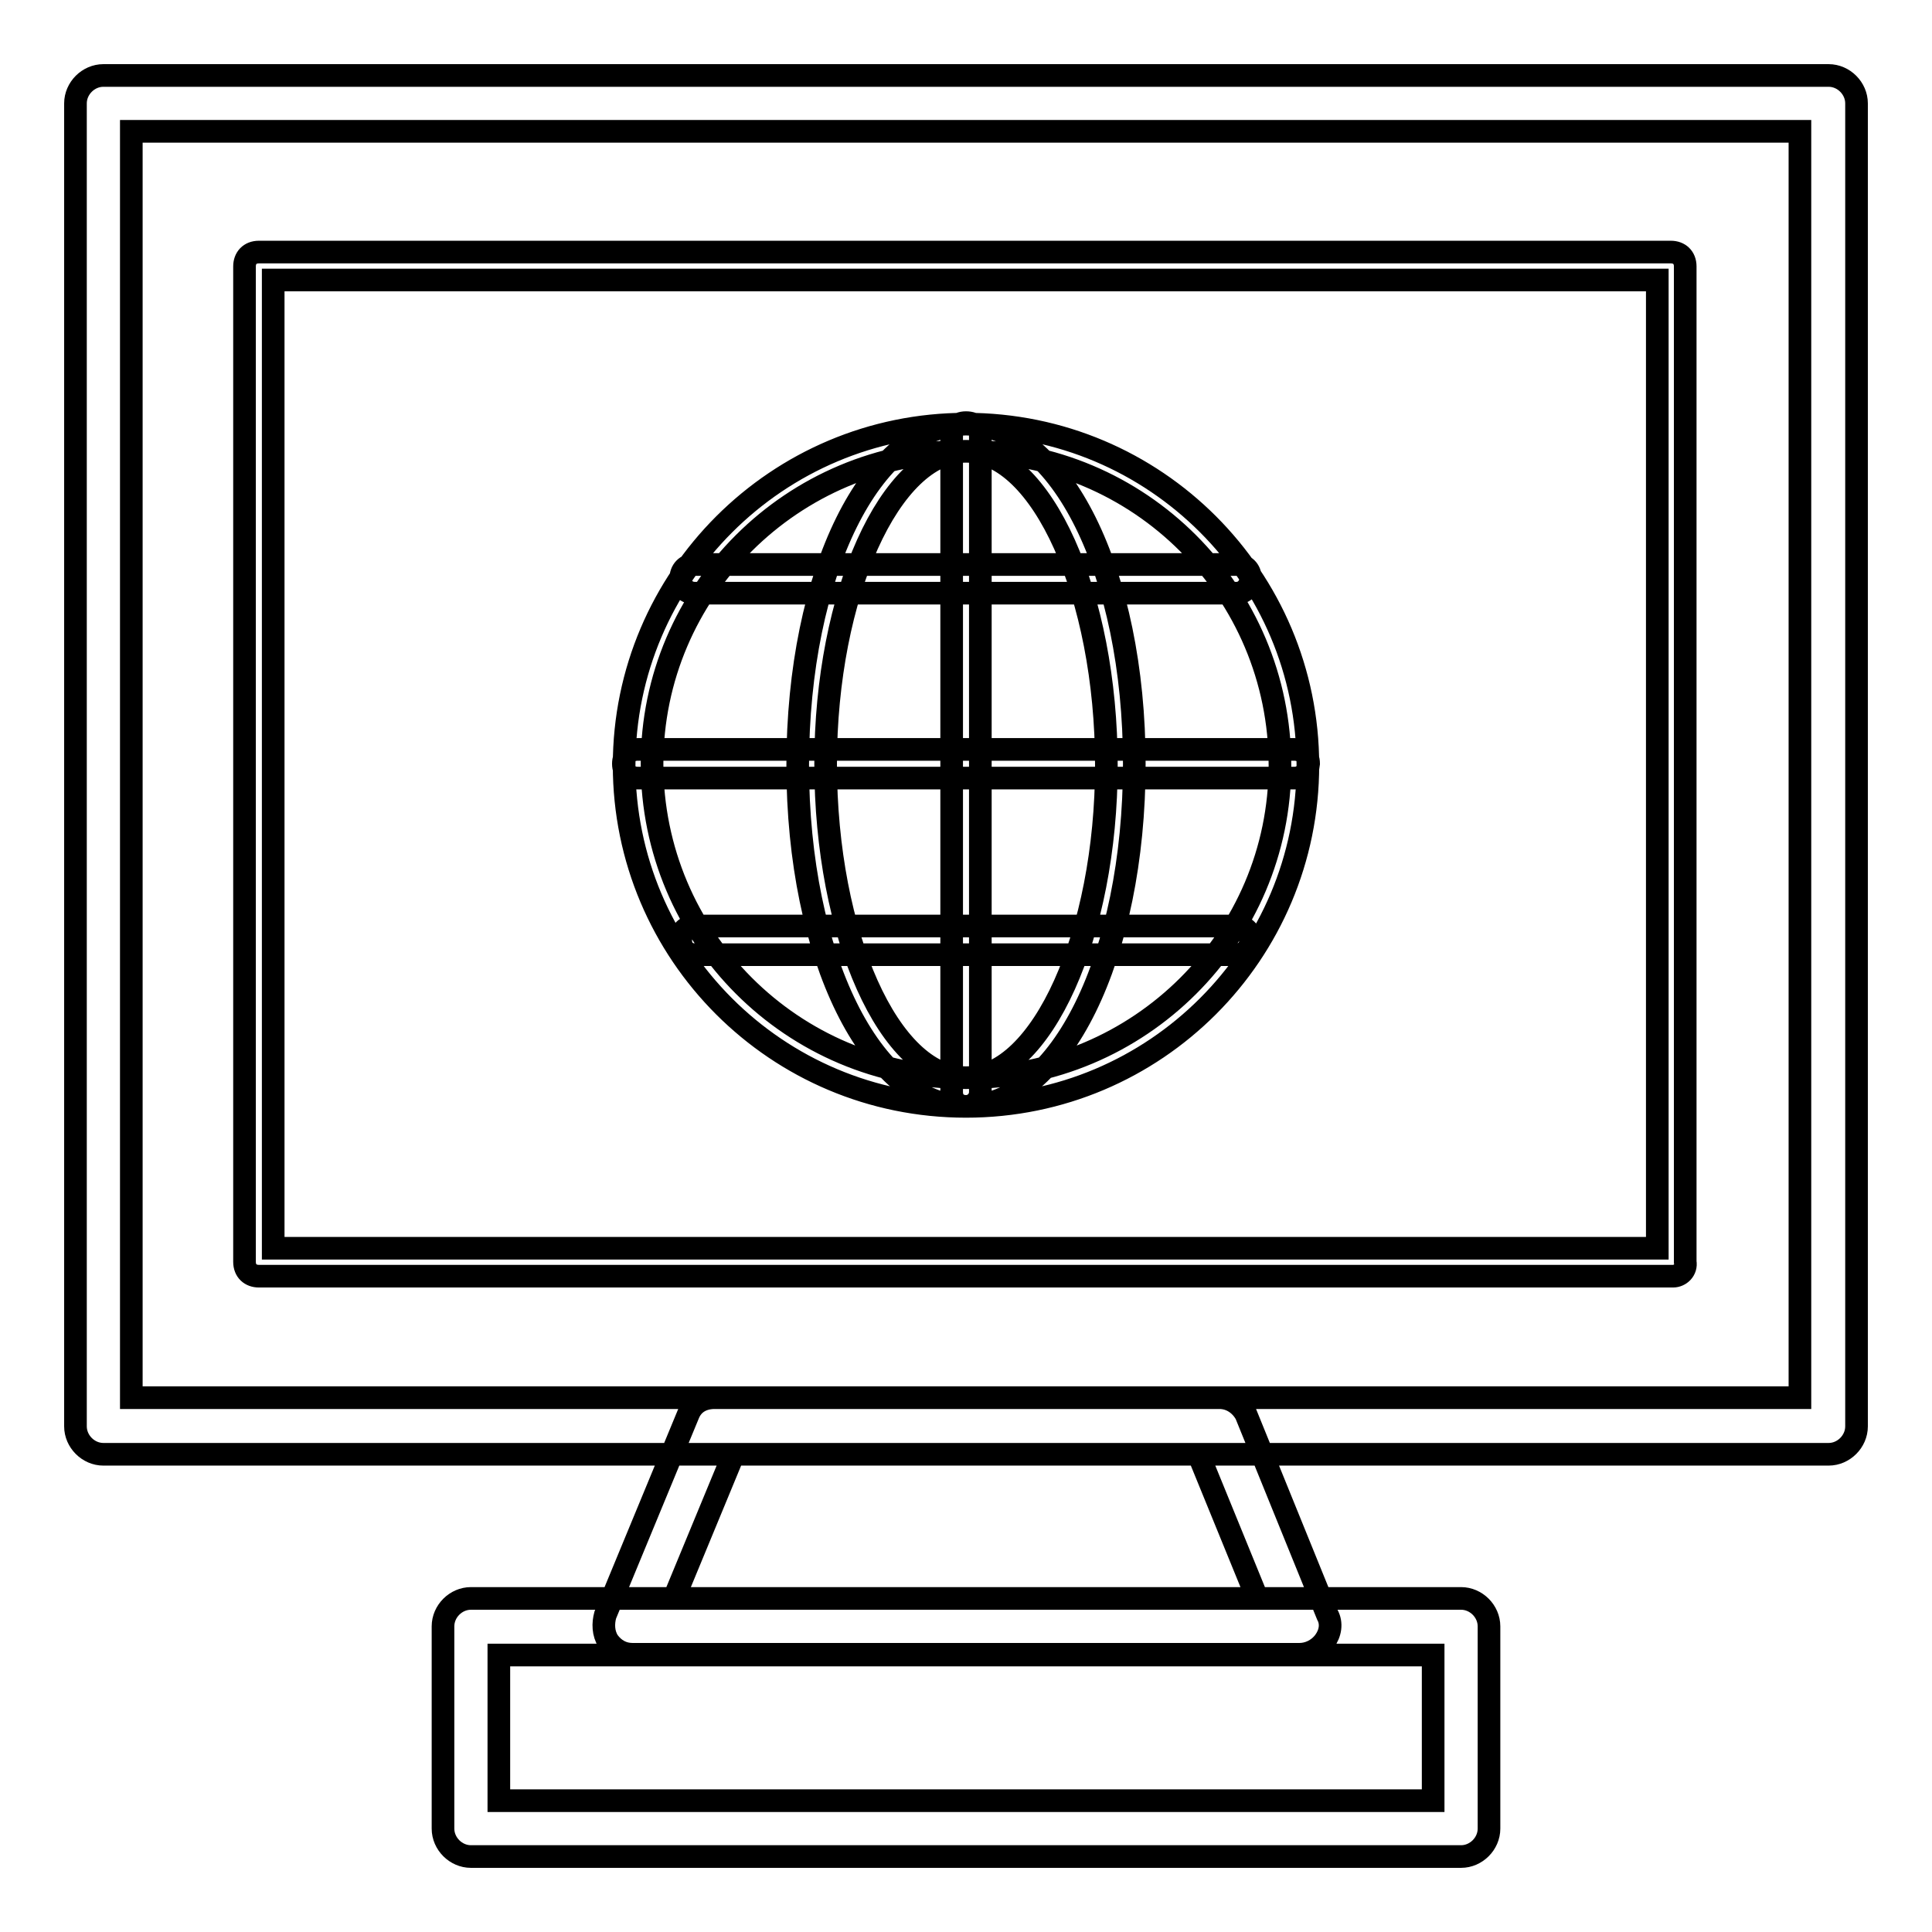 <?xml version="1.0" encoding="utf-8"?>
<!-- Svg Vector Icons : http://www.onlinewebfonts.com/icon -->
<!DOCTYPE svg PUBLIC "-//W3C//DTD SVG 1.1//EN" "http://www.w3.org/Graphics/SVG/1.1/DTD/svg11.dtd">
<svg version="1.1" xmlns="http://www.w3.org/2000/svg" xmlns:xlink="http://www.w3.org/1999/xlink" x="0px" y="0px" viewBox="0 0 256 256" enable-background="new 0 0 256 256" xml:space="preserve">
<g> <path stroke-width="3" fill-opacity="0" stroke="#000000"  d="M242.3,192.7H13.7c-2,0-3.7-1.7-3.7-3.7V13.7c0-2,1.7-3.7,3.7-3.7h228.6c2,0,3.7,1.7,3.7,3.7V189 C246,191,244.3,192.7,242.3,192.7z M17.4,185.2h221.1V17.4H17.4V185.2z M221.7,169.1H34.3c-1.1,0-1.9-0.7-1.9-1.9V35.3 c0-1.1,0.7-1.9,1.9-1.9h187.1c1.1,0,1.9,0.7,1.9,1.9v131.9C223.5,168.3,222.6,169.1,221.7,169.1L221.7,169.1z M36.2,165.4h183.4 V37.1H36.2V165.4z M172.2,219.2H83.8c-1.3,0-2.4-0.6-3.2-1.7c-0.7-1.1-0.7-2.4-0.4-3.5l11-26.6c0.6-1.5,1.9-2.2,3.5-2.2h66.9 c1.5,0,2.8,0.9,3.5,2.2l10.8,26.6c0.6,1.1,0.4,2.4-0.4,3.5C174.6,218.7,173.3,219.2,172.2,219.2L172.2,219.2z M89.3,211.8h77.3 l-7.8-19.1H97.2L89.3,211.8z M193.6,246H62.4c-2,0-3.7-1.7-3.7-3.7v-26.8c0-2,1.7-3.7,3.7-3.7h131.2c2,0,3.7,1.7,3.7,3.7v26.8 C197.3,244.3,195.6,246,193.6,246z M66.1,238.6h123.8v-19.3H66.1V238.6z M128,146.6c-25.1,0-45.3-20.3-45.3-45.2 s20.3-45.2,45.3-45.2c25.1,0,45.3,20.3,45.3,45.2S153.1,146.6,128,146.6z M128,59.8c-23,0-41.6,18.6-41.6,41.4 c0,23,18.6,41.6,41.6,41.6c23,0,41.6-18.6,41.6-41.4C169.6,78.4,151,59.8,128,59.8z M128,146.6c-12.5,0-22.3-19.9-22.3-45.2 c0-25.5,9.8-45.2,22.3-45.2c12.5,0,22.3,19.7,22.3,45C150.3,126.7,140.5,146.6,128,146.6z M128,59.8c-10,0-18.6,19-18.6,41.4 c0,22.7,8.5,41.6,18.6,41.6c10,0,18.6-19,18.6-41.4C146.6,78.8,138,59.8,128,59.8z M128,146.6c-1.1,0-1.9-0.7-1.9-1.9V57.9 c0-1.1,0.7-1.9,1.9-1.9s1.9,0.7,1.9,1.9v86.8C129.9,145.7,129.1,146.6,128,146.6z M171.5,103.1h-87c-1.1,0-1.9-0.7-1.9-1.9 c0-1.1,0.7-1.9,1.9-1.9h87c1.1,0,1.9,0.7,1.9,1.9C173.3,102.4,172.6,103.1,171.5,103.1L171.5,103.1z M163.9,78.6H92.1 c-1.1,0-1.9-0.7-1.9-1.9c0-1.1,0.7-1.9,1.9-1.9h71.7c1.1,0,1.9,0.7,1.9,1.9C165.7,77.8,164.8,78.6,163.9,78.6z M163.9,126.5H92.1 c-1.1,0-1.9-0.7-1.9-1.9s0.7-1.9,1.9-1.9h71.7c1.1,0,1.9,0.7,1.9,1.9S164.8,126.5,163.9,126.5z"/></g>
</svg>